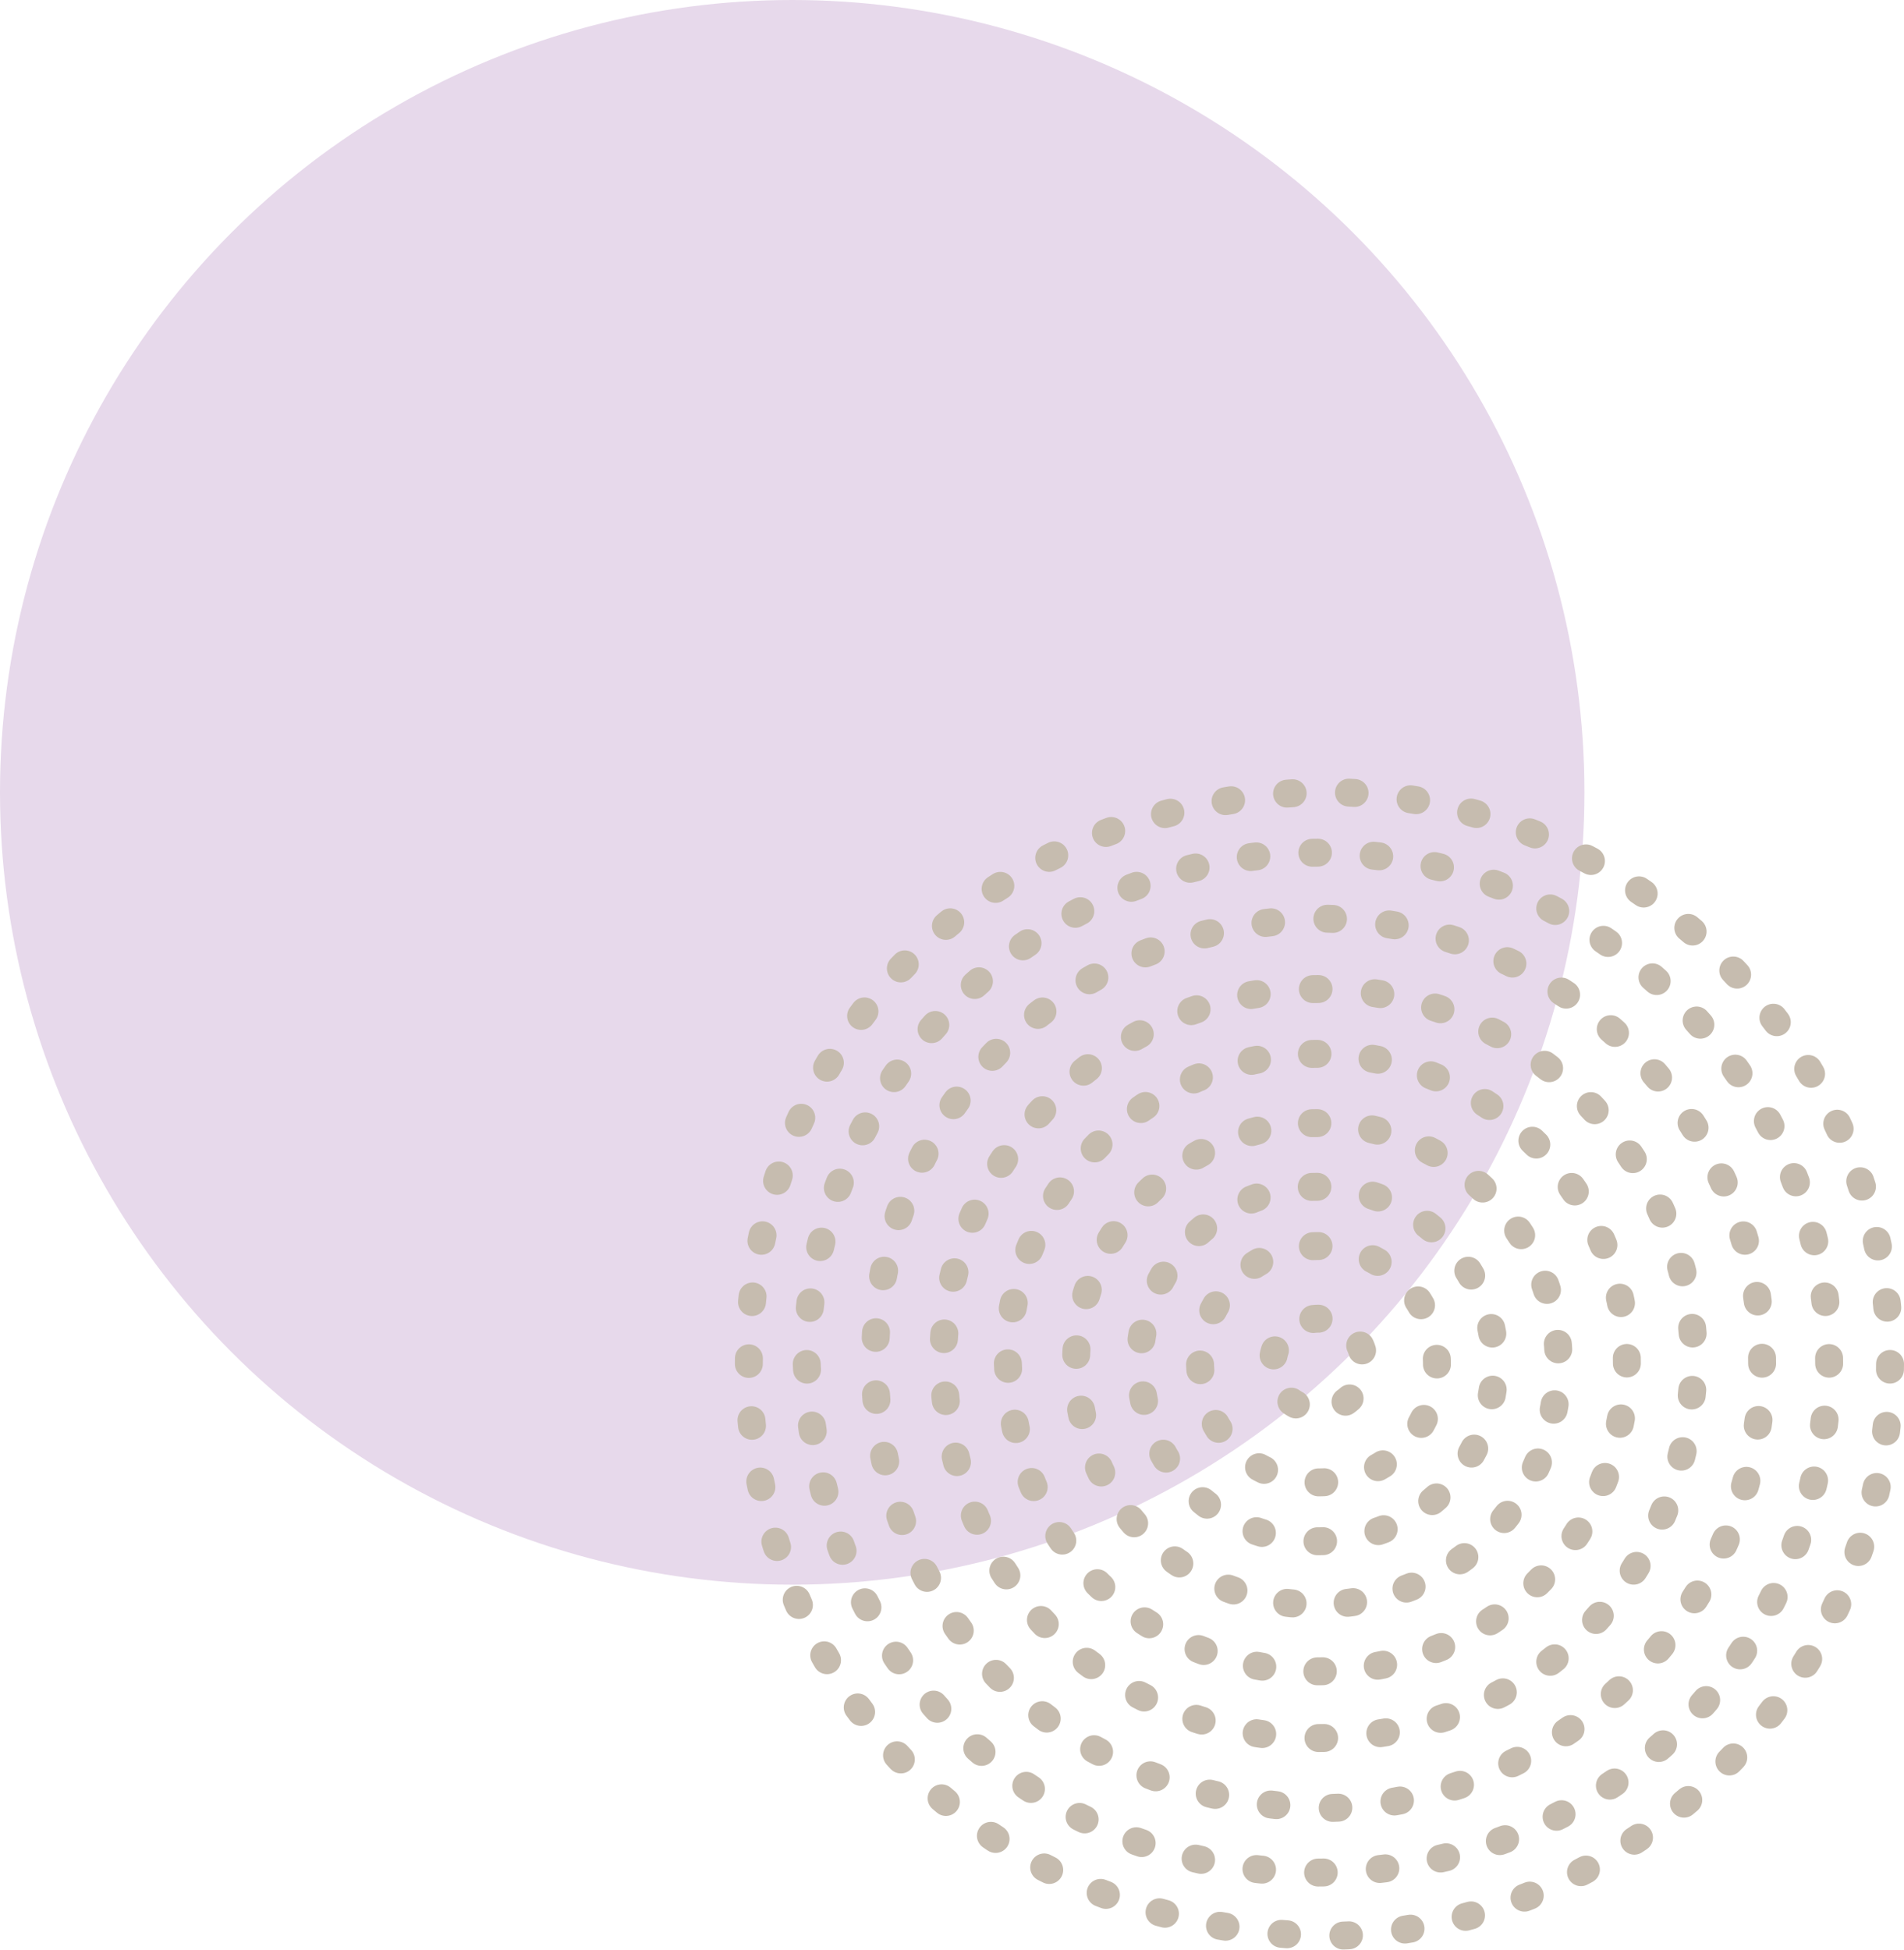 <?xml version="1.0" encoding="UTF-8" standalone="no"?><svg xmlns="http://www.w3.org/2000/svg" xmlns:xlink="http://www.w3.org/1999/xlink" fill="#000000" height="1744.8" preserveAspectRatio="xMidYMid meet" version="1" viewBox="0.0 0.0 1704.0 1744.8" width="1704" zoomAndPan="magnify"><g data-name="Layer 2"><g data-name="Layer 2"><g id="change1_1"><circle cx="709" cy="709" fill="#e7d9eb" r="709"/></g><path d="M1691.5,1220.5c0,282.77-229.23,512-512,512-679.16-27-679-997.13,0-1024,282.77,0,512,229.23,512,512Z" fill="none" stroke="#c6bcaf" stroke-dasharray="5.04 50.43" stroke-linecap="round" stroke-linejoin="round" stroke-width="25"/><path d="M1179.5,763C926.83,763,722,967.83,722,1220.5c24.1,606.86,891,606.69,915,0,0-252.67-204.83-457.5-457.5-457.5Z" fill="none" stroke="#c6bcaf" stroke-dasharray="5.03 50.26" stroke-linecap="round" stroke-linejoin="round" stroke-width="25"/><path d="M1577,1220c0-219.81-178.19-398-398-398-527.94,21-527.79,775.12,0,796,219.81,0,398-178.19,398-398Z" fill="none" stroke="#c6bcaf" stroke-dasharray="5.05 50.52" stroke-linecap="round" stroke-linejoin="round" stroke-width="25"/><path d="M1180,885c-185.57,0-336,150.43-336,336,17.7,445.7,654.37,445.57,672,0,0-185.57-150.43-336-336-336Z" fill="none" stroke="#c6bcaf" stroke-dasharray="5.05 50.51" stroke-linecap="round" stroke-linejoin="round" stroke-width="25"/><path d="M1179,943c-153,0-277,124-277,277,14.59,367.44,539.47,367.33,554,0,0-153-124-277-277-277Z" fill="none" stroke="#c6bcaf" stroke-dasharray="4.94 49.45" stroke-linecap="round" stroke-linejoin="round" stroke-width="25"/><path d="M1179,1005c-119.29,0-216,96.71-216,216,11.38,286.52,420.67,286.44,432,0,0-119.29-96.71-216-216-216Z" fill="none" stroke="#c6bcaf" stroke-dasharray="4.94 49.35" stroke-linecap="round" stroke-linejoin="round" stroke-width="25"/><path d="M1179,1062a159,159,0,0,0-159,159c8.37,210.91,309.66,210.85,318,0a159,159,0,0,0-159-159Z" fill="none" stroke="#c6bcaf" stroke-dasharray="5.05 50.46" stroke-linecap="round" stroke-linejoin="round" stroke-width="25"/><path d="M1180,1115a106,106,0,0,0-106,106c5.58,140.61,206.44,140.57,212,0a106,106,0,0,0-106-106Z" fill="none" stroke="#c6bcaf" stroke-dasharray="5.05 50.46" stroke-linecap="round" stroke-linejoin="round" stroke-width="25"/><path d="M1180,1180a41,41,0,0,0-41,41c2.16,54.39,79.85,54.37,82,0a41,41,0,0,0-41-41Z" fill="none" stroke="#c6bcaf" stroke-dasharray="4.68 46.83" stroke-linecap="round" stroke-linejoin="round" stroke-width="25"/></g></g></svg>